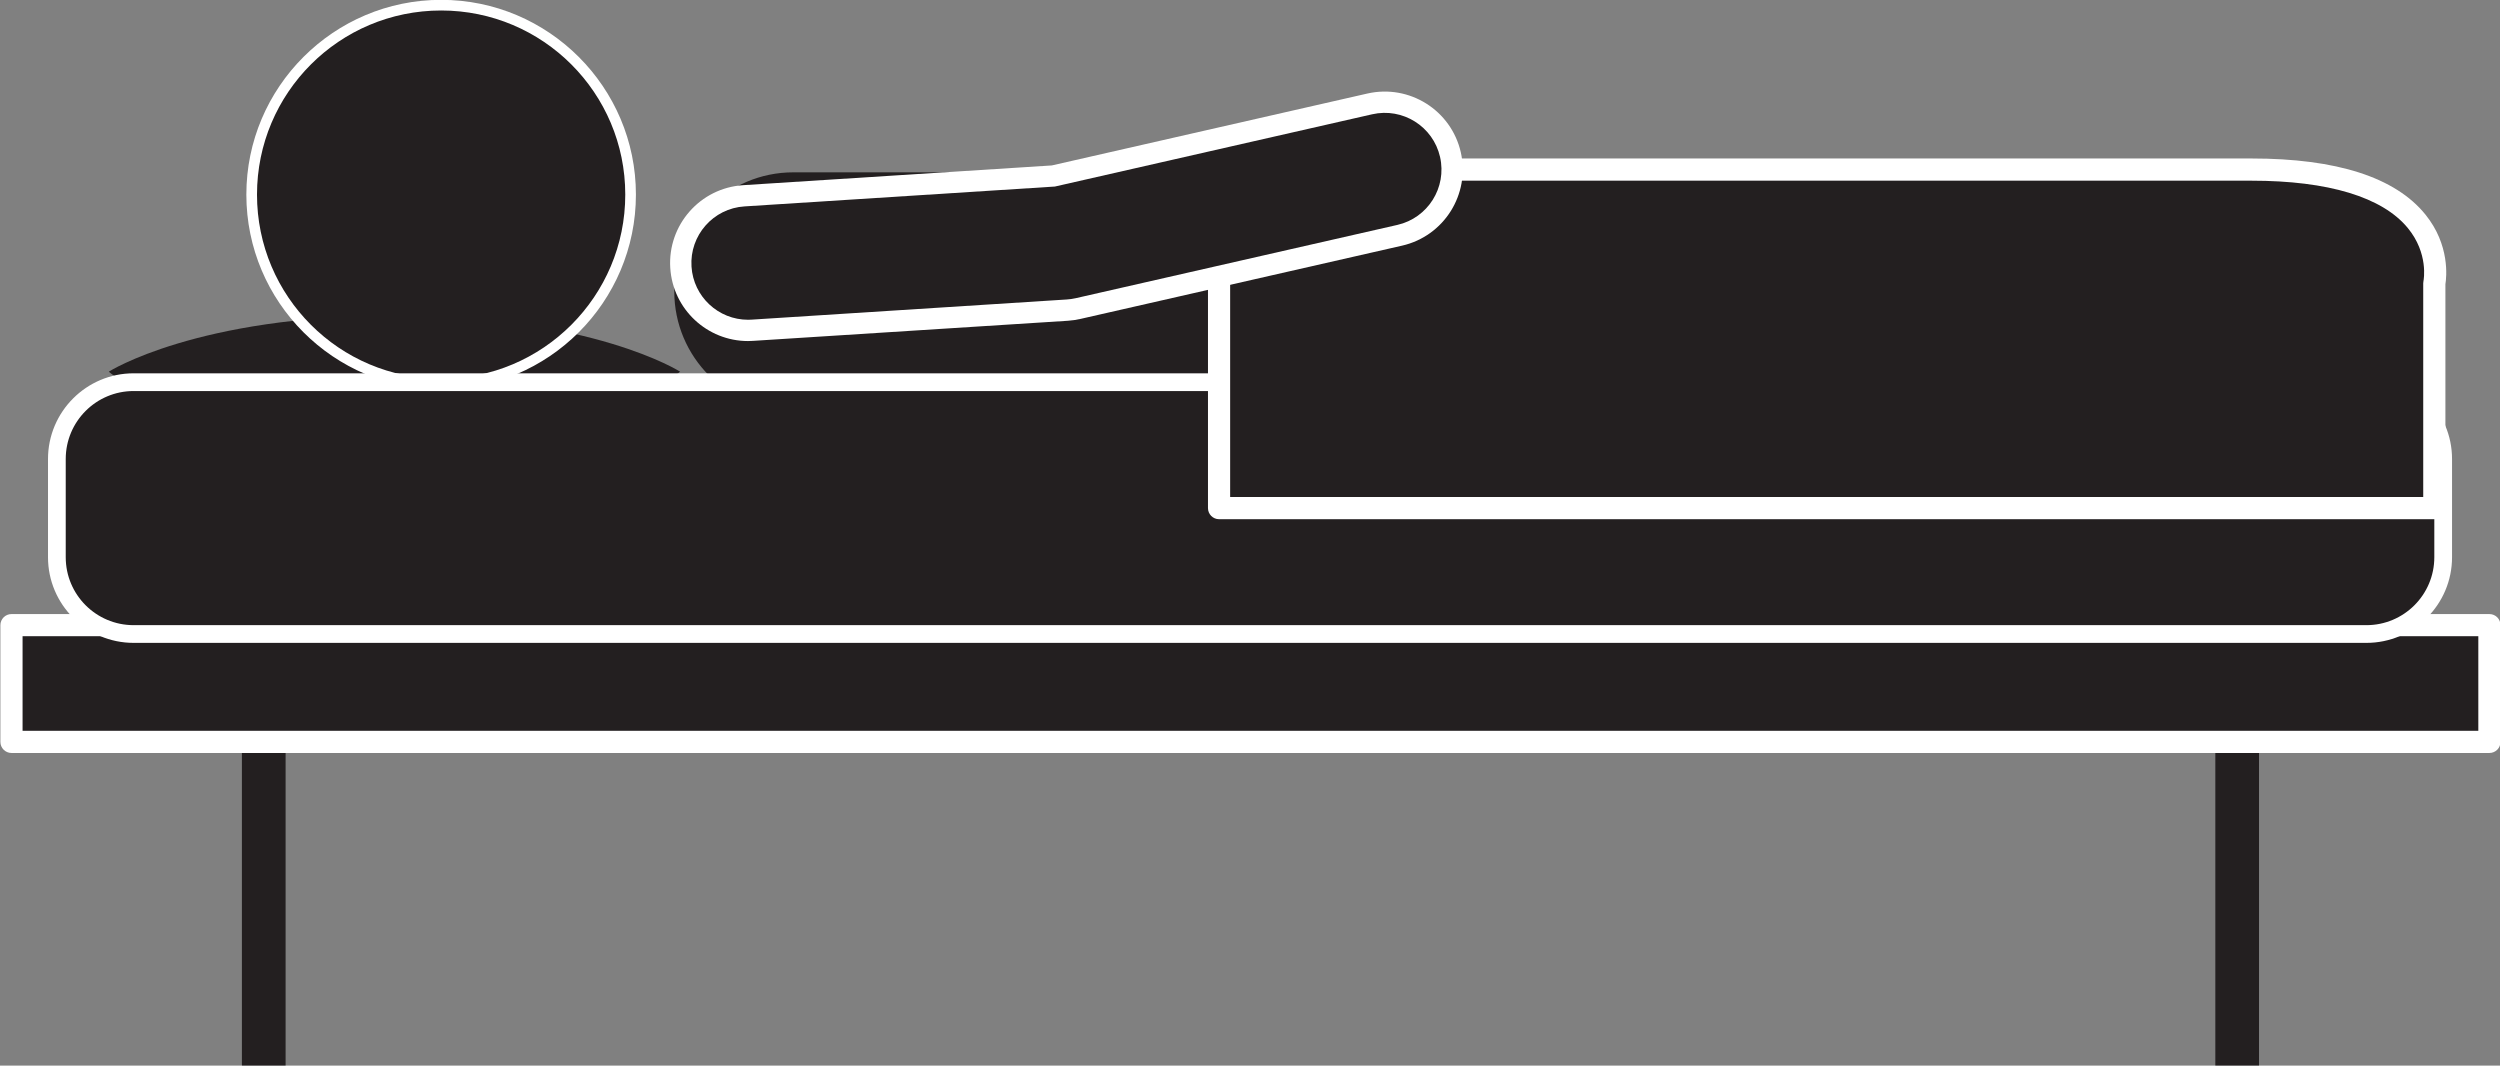 <?xml version="1.0" encoding="UTF-8"?><svg xmlns="http://www.w3.org/2000/svg" xmlns:xlink="http://www.w3.org/1999/xlink" height="132.9" preserveAspectRatio="xMidYMid meet" version="1.0" viewBox="55.4 114.8 311.8 132.9" width="311.8" zoomAndPan="magnify"><rect x="55.4" y="114.8" width="311.8" height="132.9" fill="#808080" stroke="none"/><g><g id="change1_1"><path d="M 91.02 247.684 L 85.57 247.684 L 85.57 202.422 L 91.02 202.422 L 91.02 247.684" fill="#231f20"/></g><g id="change1_2"><path d="M 337.145 247.684 L 331.695 247.684 L 331.695 202.422 L 337.145 202.422 L 337.145 247.684" fill="#231f20"/></g><g id="change1_3"><path d="M 365.879 207.328 L 56.832 207.328 L 56.832 192.77 L 365.879 192.77 L 365.879 207.328" fill="#231f20"/></g><g id="change2_1"><path d="M 58.215 205.945 L 364.496 205.945 L 364.496 194.148 L 58.215 194.148 Z M 365.879 208.711 L 56.832 208.711 C 56.07 208.711 55.449 208.094 55.449 207.328 L 55.449 192.77 C 55.449 192.004 56.07 191.387 56.832 191.387 L 365.879 191.387 C 366.645 191.387 367.262 192.004 367.262 192.77 L 367.262 207.328 C 367.262 208.094 366.645 208.711 365.879 208.711" fill="#fff"/></g><g id="change1_4"><path d="M 341.352 161.625 L 235.562 161.625 C 229.211 161.625 224.062 156.48 224.062 150.129 C 224.062 143.777 229.211 138.629 235.562 138.629 L 341.352 138.629 C 347.699 138.629 352.848 143.777 352.848 150.129 C 352.848 156.48 347.699 161.625 341.352 161.625" fill="#231f20"/></g><g id="change1_5"><path d="M 231.887 165.996 L 154.348 165.996 C 146.145 165.996 139.496 159.348 139.496 151.145 C 139.496 142.941 146.145 136.293 154.348 136.293 L 231.887 136.293 C 240.09 136.293 246.738 142.941 246.738 151.145 C 246.738 159.348 240.09 165.996 231.887 165.996" fill="#231f20"/></g><g id="change1_6"><path d="M 104.594 168.156 C 76.066 168.156 68.973 161.152 68.973 161.152 C 68.973 161.152 79.934 154.148 104.594 154.148 C 129.258 154.148 140.219 161.152 140.219 161.152 C 140.219 161.152 133.125 168.156 104.594 168.156" fill="#231f20"/></g><g id="change1_7"><path d="M 110.418 116.109 C 123.102 116.109 133.383 126.391 133.383 139.07 C 133.383 151.758 123.102 162.039 110.418 162.039 C 97.734 162.039 87.453 151.758 87.453 139.07 C 87.453 126.391 97.734 116.109 110.418 116.109" fill="#231f20"/></g><g id="change2_2"><path d="M 110.418 117.438 C 98.484 117.438 88.781 127.141 88.781 139.07 C 88.781 151.004 98.484 160.711 110.418 160.711 C 122.352 160.711 132.055 151.004 132.055 139.07 C 132.055 127.141 122.352 117.438 110.418 117.438 Z M 110.418 163.363 C 97.023 163.363 86.125 152.469 86.125 139.07 C 86.125 125.68 97.023 114.781 110.418 114.781 C 123.812 114.781 134.711 125.68 134.711 139.07 C 134.711 152.469 123.812 163.363 110.418 163.363" fill="#fff"/></g><g id="change1_8"><path d="M 110.418 116.109 C 123.102 116.109 133.383 126.391 133.383 139.07 C 133.383 151.758 123.102 162.039 110.418 162.039 C 97.734 162.039 87.453 151.758 87.453 139.07 C 87.453 126.391 97.734 116.109 110.418 116.109" fill="#231f20"/></g><g id="change1_9"><path d="M 359.008 184.297 C 359.008 188.977 355.215 192.77 350.535 192.77 L 72.07 192.77 C 67.391 192.77 63.598 188.977 63.598 184.297 L 63.598 172.047 C 63.598 167.363 67.391 163.57 72.07 163.57 L 350.535 163.57 C 355.215 163.57 359.008 167.363 359.008 172.047 L 359.008 184.297" fill="#231f20"/></g><g id="change2_3"><path d="M 72.07 165.781 C 68.617 165.781 65.809 168.594 65.809 172.047 L 65.809 184.297 C 65.809 187.746 68.617 190.559 72.07 190.559 L 350.535 190.559 C 353.988 190.559 356.797 187.746 356.797 184.297 L 356.797 172.047 C 356.797 168.594 353.988 165.781 350.535 165.781 Z M 350.535 194.98 L 72.07 194.98 C 66.18 194.98 61.387 190.188 61.387 184.297 L 61.387 172.047 C 61.387 166.152 66.18 161.359 72.07 161.359 L 350.535 161.359 C 356.426 161.359 361.219 166.152 361.219 172.047 L 361.219 184.297 C 361.219 190.188 356.426 194.98 350.535 194.98" fill="#fff"/></g><g id="change1_10"><path d="M 359.008 184.297 C 359.008 188.977 355.215 192.77 350.535 192.77 L 72.07 192.77 C 67.391 192.77 63.598 188.977 63.598 184.297 L 63.598 172.047 C 63.598 167.363 67.391 163.57 72.07 163.57 L 350.535 163.57 C 355.215 163.57 359.008 167.363 359.008 172.047 L 359.008 184.297" fill="#231f20"/></g><g id="change1_11"><path d="M 207.441 135.949 L 207.441 178.172 L 359.008 178.172 L 359.008 150.129 C 359.008 150.129 362.012 135.949 336.211 135.949 C 298.207 135.949 207.441 135.949 207.441 135.949" fill="#231f20"/></g><g id="change2_4"><path d="M 208.824 176.785 L 357.625 176.785 L 357.625 150.129 C 357.625 150.031 357.637 149.938 357.656 149.844 C 357.684 149.711 358.301 146.402 355.707 143.246 C 352.531 139.379 345.789 137.336 336.211 137.336 L 208.824 137.336 Z M 359.008 179.555 L 207.441 179.555 C 206.68 179.555 206.059 178.934 206.059 178.172 L 206.059 135.949 C 206.059 135.188 206.68 134.566 207.441 134.566 L 336.211 134.566 C 346.844 134.566 354.141 136.918 357.895 141.555 C 360.977 145.355 360.531 149.383 360.391 150.25 L 360.391 178.172 C 360.391 178.934 359.77 179.555 359.008 179.555" fill="#fff"/></g><g id="change2_5"><path d="M 148.695 157.336 C 143.605 157.336 139.324 153.379 138.996 148.227 C 138.652 142.863 142.723 138.238 148.086 137.895 L 186.582 135.434 L 225.941 126.465 C 231.184 125.273 236.395 128.551 237.59 133.789 C 238.781 139.027 235.504 144.242 230.266 145.438 L 190.145 154.578 C 189.637 154.691 189.121 154.77 188.605 154.805 L 149.324 157.312 C 149.113 157.324 148.902 157.336 148.695 157.336" fill="#fff"/></g><g id="change1_12"><path d="M 148.699 154.68 C 144.996 154.68 141.883 151.805 141.645 148.055 C 141.395 144.156 144.355 140.789 148.254 140.543 L 186.965 138.066 L 226.531 129.055 C 230.34 128.184 234.137 130.566 235.004 134.379 C 235.871 138.191 233.484 141.984 229.676 142.852 L 189.555 151.992 C 189.188 152.074 188.812 152.129 188.434 152.152 L 149.156 154.664 C 149.004 154.676 148.852 154.68 148.699 154.68" fill="#231f20"/></g></g></svg>